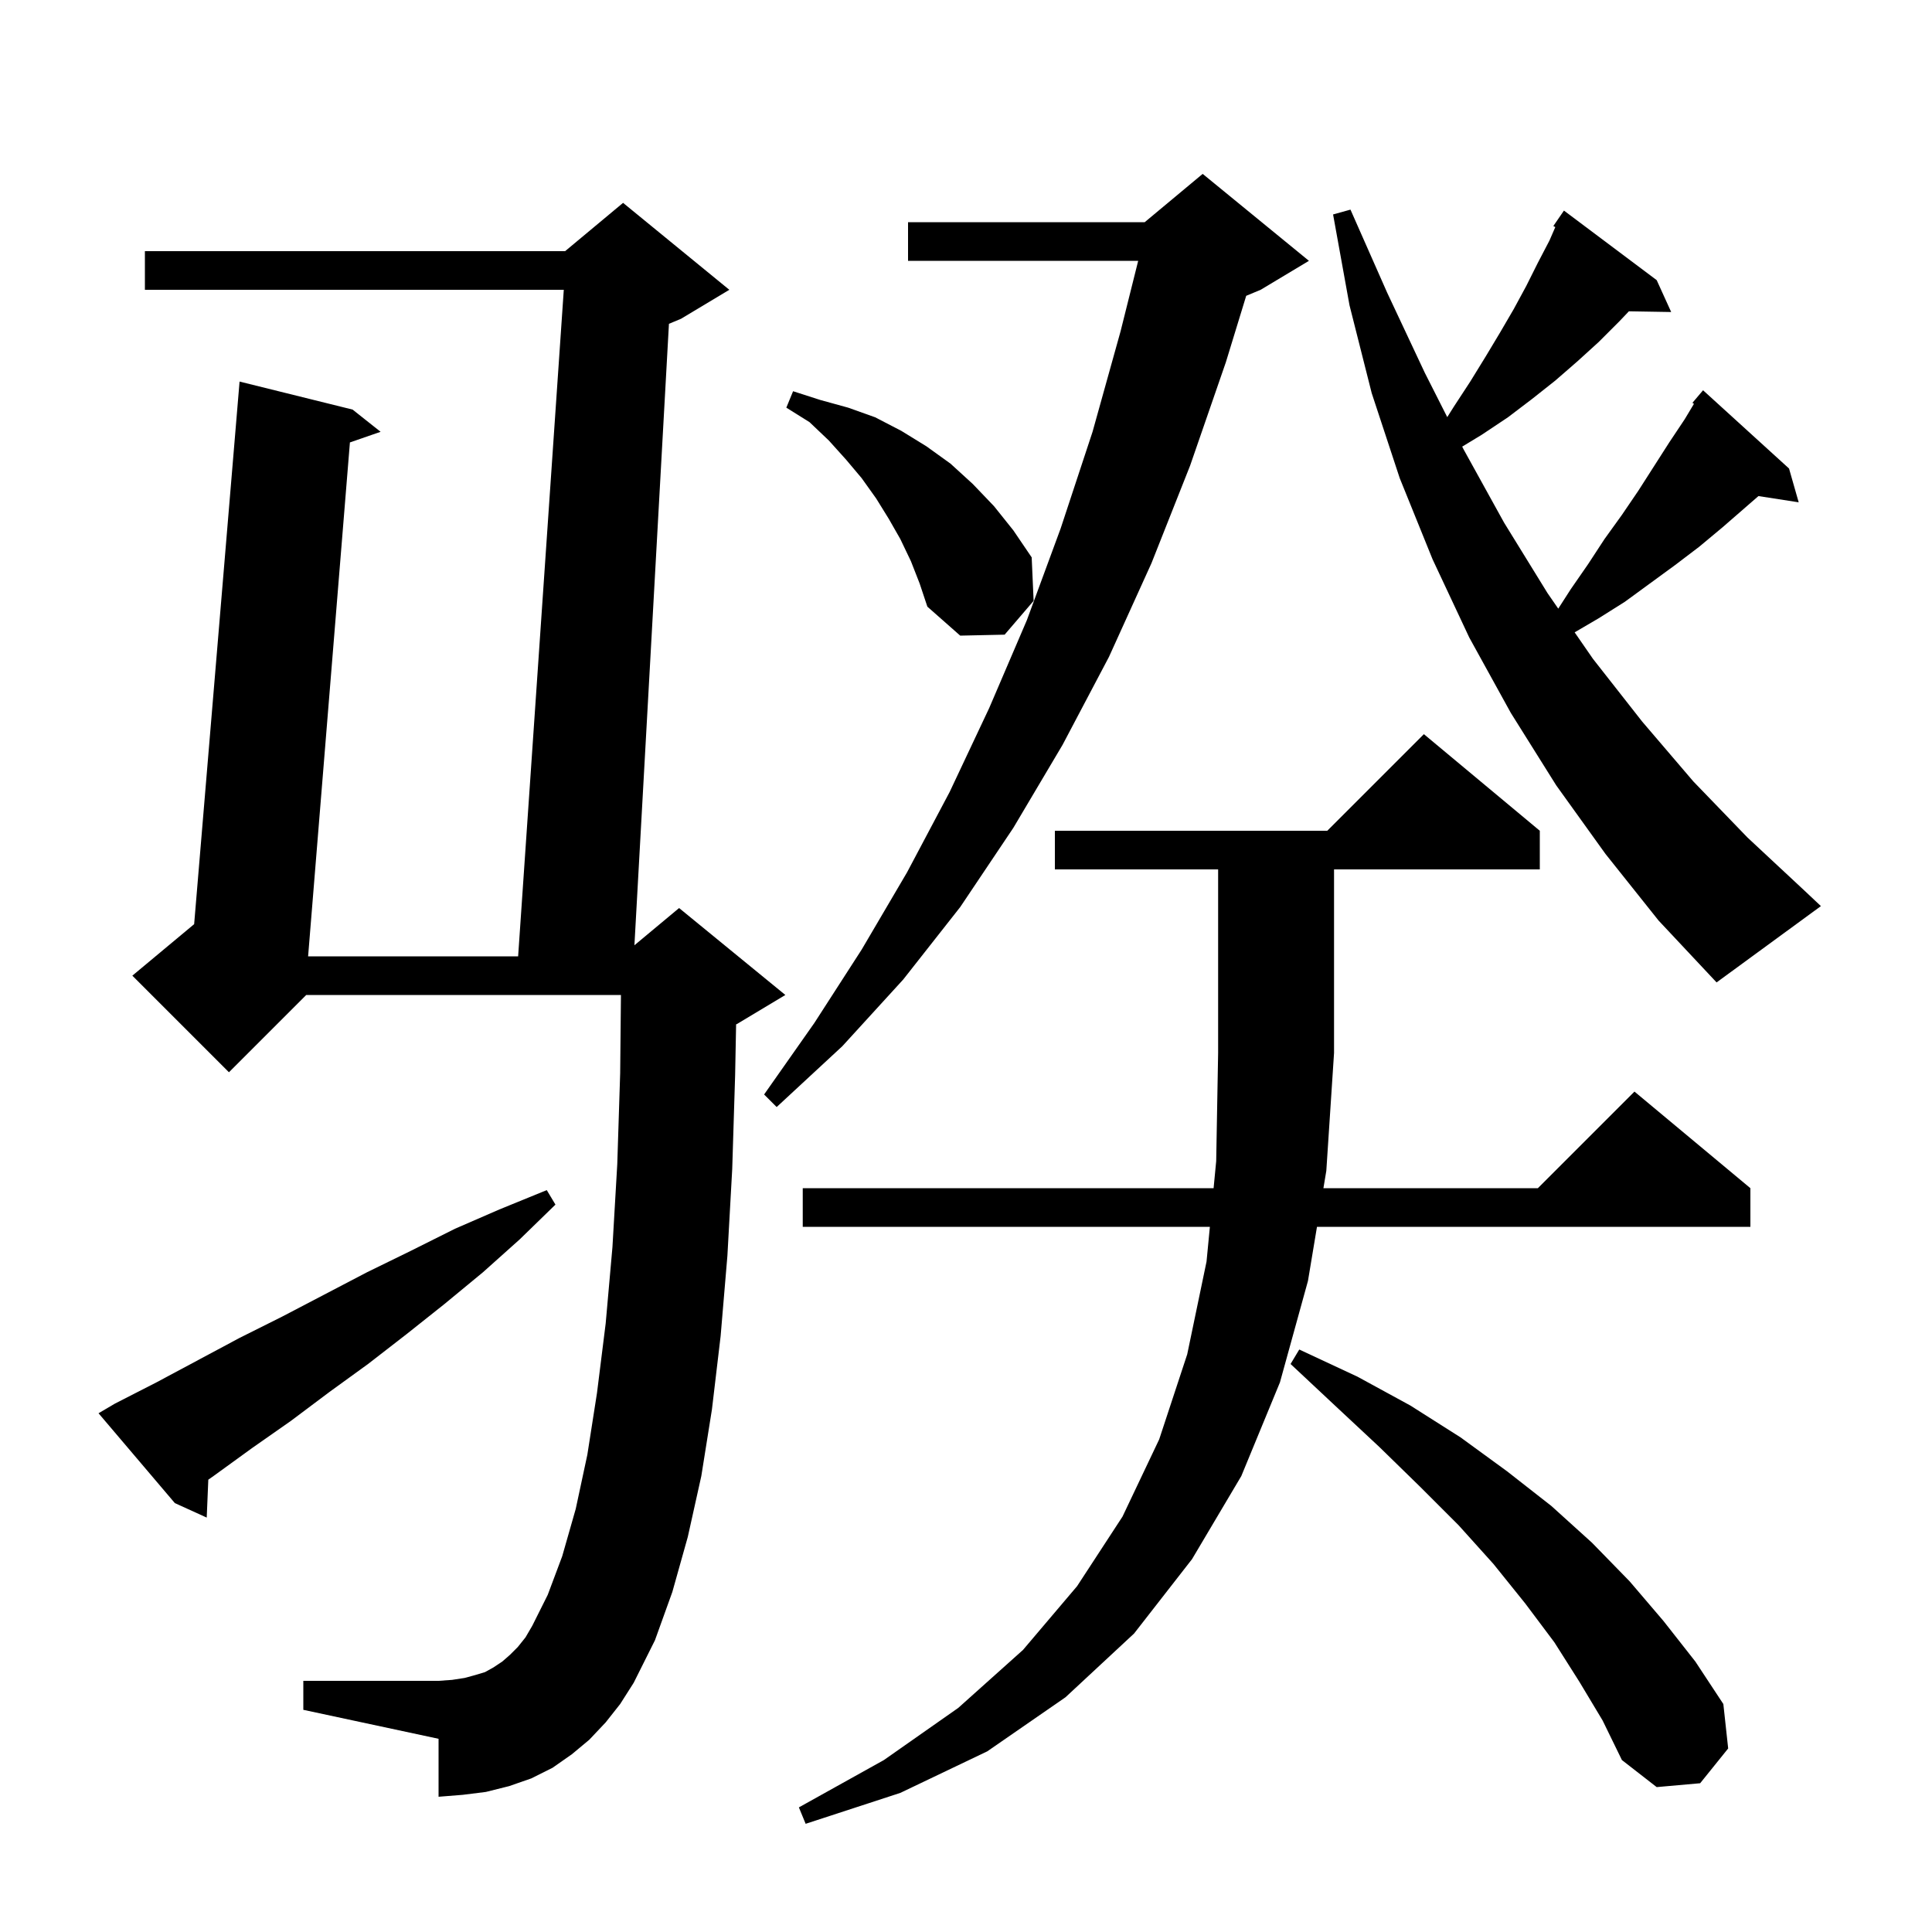 <svg xmlns="http://www.w3.org/2000/svg" xmlns:xlink="http://www.w3.org/1999/xlink" version="1.1" baseProfile="full" viewBox="0 0 200 200" width="200" height="200">
<g fill="black">
<path d="M 109.2 90.0 L 109.2 86.0 L 137.4 86.0 L 147.4 76.0 L 159.4 86.0 L 159.4 90.0 L 138.1 90.0 L 138.1 109.0 L 137.3 121.2 L 137.0 123.0 L 159.2 123.0 L 169.2 113.0 L 181.2 123.0 L 181.2 127.0 L 136.333 127.0 L 135.4 132.6 L 132.5 143.1 L 128.5 152.8 L 123.4 161.4 L 117.4 169.1 L 110.3 175.7 L 102.2 181.3 L 93.2 185.6 L 83.4 188.8 L 82.7 187.1 L 91.5 182.2 L 99.2 176.8 L 105.9 170.8 L 111.5 164.2 L 116.2 157.0 L 120.0 149.0 L 122.9 140.2 L 124.9 130.6 L 125.246 127.0 L 83.1 127.0 L 83.1 123.0 L 125.631 123.0 L 125.9 120.2 L 126.1 109.0 L 126.1 90.0 Z M 163.5 174.1 L 160.9 170.0 L 157.9 166.0 L 154.6 161.9 L 151.0 157.9 L 147.0 153.9 L 142.8 149.8 L 138.3 145.6 L 133.6 141.2 L 134.5 139.7 L 140.5 142.5 L 146.0 145.5 L 151.2 148.8 L 156.0 152.3 L 160.6 155.9 L 164.8 159.7 L 168.7 163.7 L 172.2 167.8 L 175.5 172.0 L 178.4 176.4 L 178.9 181.0 L 176.0 184.6 L 171.5 185.0 L 167.9 182.2 L 165.9 178.1 Z M 62.7 178.3 L 61.0 180.1 L 59.2 181.6 L 57.2 183.0 L 55.0 184.1 L 52.7 184.9 L 50.3 185.5 L 47.9 185.8 L 45.4 186.0 L 45.4 180.0 L 31.4 177.0 L 31.4 174.0 L 45.4 174.0 L 46.8 173.9 L 48.1 173.7 L 49.2 173.4 L 50.2 173.1 L 51.1 172.6 L 52.0 172.0 L 52.8 171.3 L 53.6 170.5 L 54.4 169.5 L 55.1 168.3 L 56.7 165.1 L 58.2 161.1 L 59.6 156.2 L 60.8 150.6 L 61.8 144.2 L 62.7 137.0 L 63.4 129.1 L 63.9 120.5 L 64.2 111.1 L 64.28 103.0 L 31.7 103.0 L 23.7 111.0 L 13.7 101.0 L 20.098 95.668 L 24.8 39.5 L 36.5 42.4 L 39.4 44.7 L 36.223 45.8 L 31.895 99.0 L 53.637 99.0 L 58.363 30.0 L 15.0 30.0 L 15.0 26.0 L 58.5 26.0 L 64.5 21.0 L 75.5 30.0 L 70.5 33.0 L 69.249 33.521 L 65.675 97.854 L 70.3 94.0 L 81.3 103.0 L 76.3 106.0 L 76.202 106.041 L 76.1 111.3 L 75.8 121.0 L 75.3 130.0 L 74.6 138.3 L 73.7 145.9 L 72.6 152.8 L 71.2 159.1 L 69.6 164.8 L 67.8 169.8 L 65.6 174.2 L 64.2 176.4 Z M 11.9 145.3 L 16.2 143.1 L 24.8 138.5 L 29.2 136.3 L 38.0 131.7 L 42.5 129.5 L 47.1 127.2 L 51.7 125.2 L 56.6 123.2 L 57.5 124.7 L 53.8 128.3 L 50.0 131.7 L 46.0 135.0 L 42.1 138.1 L 38.1 141.2 L 34.1 144.1 L 30.1 147.1 L 26.1 149.9 L 22.1 152.8 L 21.564 153.176 L 21.4 157.1 L 18.1 155.6 L 10.2 146.3 Z M 135.5 27.0 L 130.5 30.0 L 129.007 30.622 L 126.9 37.5 L 123.2 48.2 L 119.2 58.3 L 114.8 68.0 L 110.0 77.1 L 104.9 85.7 L 99.4 93.9 L 93.5 101.4 L 87.2 108.3 L 80.4 114.6 L 79.1 113.3 L 84.3 105.9 L 89.2 98.3 L 93.9 90.3 L 98.3 82.0 L 102.4 73.3 L 106.3 64.2 L 109.8 54.7 L 113.1 44.7 L 116.0 34.3 L 117.825 27.0 L 94.0 27.0 L 94.0 23.0 L 118.5 23.0 L 124.5 18.0 Z M 166.2 88.4 L 161.1 81.3 L 156.4 73.8 L 152.1 66.0 L 148.3 57.9 L 144.9 49.5 L 142.0 40.7 L 139.7 31.6 L 138.0 22.2 L 139.8 21.7 L 143.6 30.3 L 147.5 38.6 L 149.819 43.181 L 150.5 42.1 L 152.2 39.5 L 153.8 36.9 L 155.3 34.4 L 156.7 32.0 L 158.0 29.6 L 159.2 27.2 L 160.4 24.9 L 161.005 23.508 L 160.8 23.4 L 161.9 21.8 L 171.5 29.0 L 173.0 32.3 L 168.623 32.226 L 167.6 33.3 L 165.5 35.4 L 163.3 37.4 L 161.0 39.4 L 158.6 41.3 L 156.1 43.2 L 153.4 45.0 L 151.366 46.235 L 151.5 46.5 L 155.7 54.1 L 160.2 61.4 L 161.31 63.006 L 162.6 61.0 L 164.4 58.4 L 166.1 55.8 L 167.9 53.3 L 169.6 50.8 L 172.8 45.8 L 174.4 43.4 L 175.356 41.806 L 175.2 41.7 L 176.3 40.4 L 185.2 48.5 L 186.2 52.0 L 182.034 51.353 L 178.3 54.6 L 175.9 56.6 L 173.4 58.5 L 168.2 62.3 L 165.5 64.0 L 163.007 65.461 L 164.9 68.2 L 170.0 74.7 L 175.3 80.9 L 180.9 86.7 L 186.8 92.2 L 188.5 93.8 L 177.7 101.7 L 171.7 95.3 Z M 94.3 58.1 L 93.2 55.8 L 92.0 53.7 L 90.7 51.6 L 89.2 49.5 L 87.6 47.6 L 85.8 45.6 L 83.8 43.7 L 81.4 42.2 L 82.1 40.5 L 84.9 41.4 L 87.8 42.2 L 90.6 43.2 L 93.3 44.6 L 95.9 46.2 L 98.4 48.0 L 100.7 50.1 L 102.9 52.4 L 104.9 54.9 L 106.8 57.7 L 107.0 62.2 L 104.0 65.7 L 99.4 65.8 L 96.0 62.8 L 95.2 60.4 Z " />
</g>
</svg>
